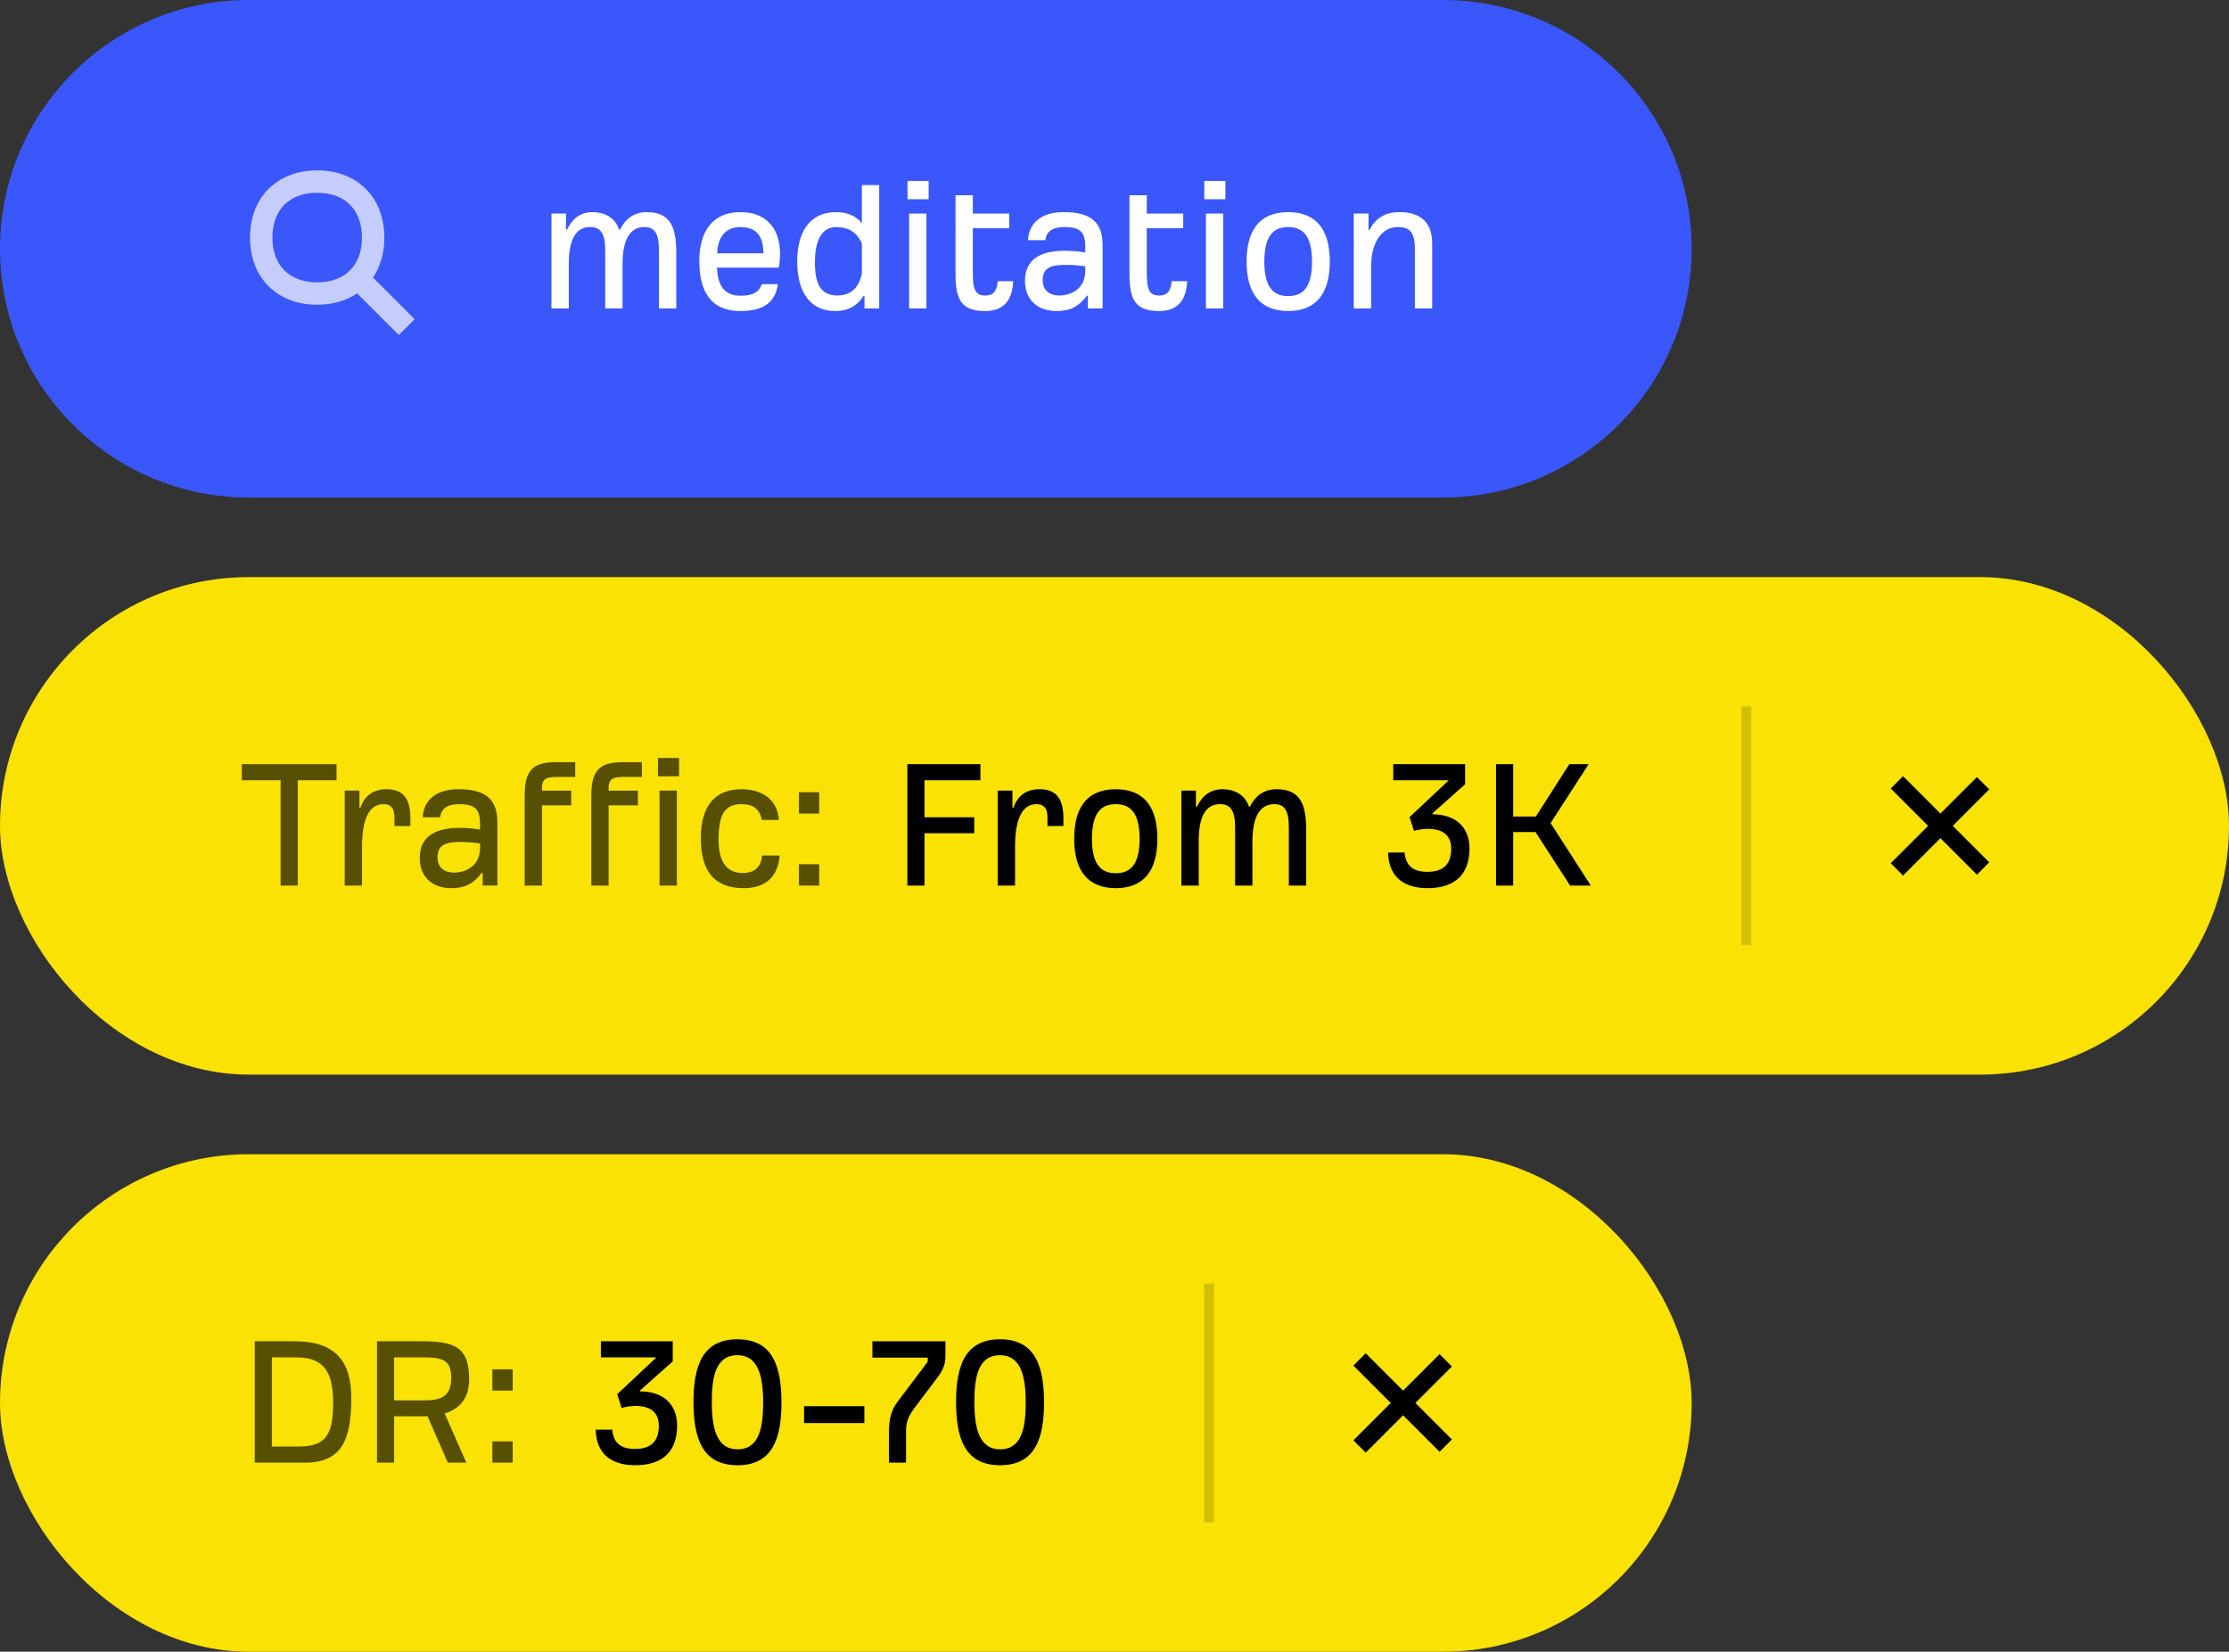 <svg fill="none" height="166" viewBox="0 0 224 166" width="224" xmlns="http://www.w3.org/2000/svg"><rect x="0" y="0" width="224" height="166" fill="#333333" stroke="none"/><path d="m0 25c0-13.807 11.193-25 25-25h120c13.807 0 25 11.193 25 25s-11.193 25-25 25h-120c-13.807 0-25-11.193-25-25z" fill="#3a57fc"/><path clip-rule="evenodd" d="m31.875 17.125c-1.955 0-3.666.637-4.889 1.861-1.224 1.224-1.861 2.934-1.861 4.889s.637 3.666 1.861 4.889c1.224 1.224 2.934 1.861 4.889 1.861 1.527 0 2.905-.388 4.018-1.141l4.187 4.187 1.591-1.591-4.187-4.187c.753-1.113 1.141-2.491 1.141-4.018 0-1.955-.637-3.666-1.861-4.889-1.224-1.224-2.934-1.861-4.889-1.861zm-4.5 6.75c0-1.462.467-2.564 1.202-3.299.734-.734 1.837-1.202 3.299-1.202s2.564.467 3.298 1.202c.734.734 1.202 1.837 1.202 3.299s-.467 2.564-1.202 3.298c-.734.734-1.837 1.202-3.298 1.202s-2.564-.467-3.299-1.202c-.734-.734-1.202-1.837-1.202-3.298z" fill="#fff" fill-opacity=".7" fill-rule="evenodd"/><path d="m55.42 31v-9.54h1.46v1.62h.1c.48-.98 1.22-1.76 2.58-1.76 1.12 0 2.22.48 2.66 1.76h.08c.5-1 1.32-1.76 2.7-1.76 2.36 0 2.92 1.52 2.96 3.82v5.86h-1.74v-5.86c0-1.82-.52-2.32-1.48-2.32-1.4 0-2.18 1.24-2.18 3.72v4.46h-1.74v-5.86c0-1.82-.56-2.32-1.52-2.32-1.44 0-2.14 1.24-2.14 3.72v4.46zm18.973.26c-2.94 0-4.12-1.94-4.12-5.04 0-2.98 1.36-4.9 4.12-4.9 2.86 0 4 1.9 4 4.22 0 .48-.06 1.04-.14 1.36h-6.2c.06 1.82.78 2.82 2.34 2.82.86 0 1.84-.14 2.16-1.16h1.62c-.28 2.08-1.8 2.7-3.78 2.7zm-2.32-5.8h4.64c0-1.84-.78-2.64-2.32-2.64-1.36 0-2.26.86-2.32 2.64zm11.86 5.8c-2.54 0-3.82-1.94-3.82-4.98 0-2.8 1.14-4.96 3.92-4.96.98 0 1.94.3 2.58 1.12v-3.84h1.74v12.4h-1.48v-1.26h-.1c-.62 1.02-1.58 1.52-2.84 1.52zm.22-1.56c1.16-.04 2.08-.5 2.46-2.2v-3.02c-.56-1.3-1.56-1.66-2.58-1.66-1.7 0-2.14 1.82-2.14 3.5 0 2.16.52 3.36 2.26 3.38zm7.048-9.68v-1.84h2.12v1.84zm.16 10.98v-9.54h1.74v9.54zm7.623.26c-2.46 0-2.96-1.26-2.96-3.76v-7.88h1.74v1.84h3.66v1.48h-3.66v4.44c0 1.76.26 2.32 1.26 2.32.76 0 1.161-.4 1.24-1.44h1.56c-.1 1.78-.82 3-2.841 3zm7.181 0c-1.7 0-3.16-.94-3.16-3.04 0-2.18 1.6-3.02 4.02-3.02.68 0 1.56.08 2.04.18v-.5c0-1.42-.36-2.06-2.1-2.06-.78 0-1.78.18-1.92 1.32h-1.74c.08-1.68 1.3-2.82 3.56-2.82 2.24 0 3.94.62 3.94 3.28v6.4h-1.48v-1.28h-.1c-.92 1.24-1.88 1.54-3.06 1.54zm.3-1.56c.78 0 2.62-.38 2.6-2.56v-.38c-.32-.04-1.04-.14-1.94-.14-1.3 0-2.34.16-2.34 1.54 0 1.12.8 1.54 1.68 1.54zm10 1.56c-2.46 0-2.96-1.26-2.96-3.76v-7.88h1.74v1.84h3.66v1.48h-3.66v4.44c0 1.76.26 2.32 1.26 2.32.76 0 1.16-.4 1.24-1.44h1.56c-.1 1.78-.82 3-2.84 3zm4.56-11.24v-1.84h2.12v1.84zm.16 10.98v-9.54h1.74v9.54zm8.268.26c-2.74 0-4.18-1.68-4.18-4.96 0-3.3 1.42-4.98 4.18-4.98s4.18 1.68 4.18 4.98c0 3.28-1.44 4.96-4.18 4.96zm0-1.5c1.72 0 2.38-1.2 2.4-3.44-.02-2.28-.66-3.5-2.4-3.5s-2.38 1.22-2.4 3.5c.02 2.24.68 3.44 2.4 3.44zm6.592 1.24v-9.54h1.48v1.64h.1c.62-1.16 1.54-1.78 3-1.78 1.66 0 3.3.62 3.3 3.16v6.52h-1.74v-6.02c0-1.92-.78-2.16-1.72-2.16-1.58 0-2.68 1.5-2.68 4v4.18z" fill="#fff"/><rect fill="#f9e204" height="50" rx="25" width="224" y="58"/><g fill="#000"><path d="m28.2 89v-10.58h-3.9v-1.62h9.52v1.62h-3.9v10.58zm6.439 0v-9.54h1.48v1.72h.1c.42-1.24 1.32-1.86 2.62-1.86 1.36 0 2.4.6 2.4 2.86v.84h-1.6v-.88c0-1.04-.48-1.32-1.1-1.32-1.18 0-2.16 1-2.16 4.32v3.86zm10.706.26c-1.7 0-3.16-.94-3.16-3.04 0-2.18 1.6-3.02 4.02-3.02.68 0 1.56.08 2.04.18v-.5c0-1.42-.36-2.06-2.1-2.06-.78 0-1.78.18-1.92 1.32h-1.74c.08-1.68 1.3-2.82 3.56-2.82 2.24 0 3.94.62 3.94 3.28v6.4h-1.48v-1.28h-.1c-.92 1.24-1.88 1.54-3.06 1.54zm.3-1.56c.78 0 2.62-.38 2.6-2.56v-.38c-.32-.04-1.04-.14-1.94-.14-1.3 0-2.34.16-2.34 1.54 0 1.12.8 1.54 1.68 1.54zm7.08 1.3v-9.16c.02-2.82 1.22-3.24 3.32-3.24h1.76v1.48h-1.6c-1.1 0-1.74.04-1.74 1.1v.28h2.94v1.48h-2.94v8.06zm6.699 0v-9.16c.02-2.82 1.22-3.24 3.32-3.24h1.76v1.48h-1.6c-1.1 0-1.74.04-1.74 1.1v.28h2.94v1.48h-2.94v8.06zm6.699-10.98v-1.84h2.12v1.84zm.16 10.98v-9.54h1.74v9.54zm8.487.26c-3.08 0-4.34-1.8-4.34-5.04 0-3.4 1.58-4.9 4.08-4.9 1.98 0 3.6.94 3.76 3.08h-1.72c-.22-1.22-1.04-1.58-2.04-1.58-1.66 0-2.3 1-2.3 3.58 0 2.26.86 3.34 2.42 3.34 1.02 0 1.82-.42 1.96-1.76h1.76c-.18 2.4-1.72 3.28-3.58 3.28zm5.514-7.5v-2.14h2.04v2.14zm0 7.24v-2.14h2.04v2.14z" fill-opacity=".65"/><path d="m91.186 89v-12.2h7.34v1.62h-5.62v3.72h5v1.6h-5v5.26zm9.078 0v-9.54h1.48v1.72h.1c.42-1.24 1.32-1.86 2.62-1.86 1.36 0 2.4.6 2.4 2.86v.84h-1.6v-.88c0-1.04-.48-1.32-1.1-1.32-1.18 0-2.16 1-2.16 4.32v3.86zm11.865.26c-2.74 0-4.18-1.68-4.18-4.96 0-3.3 1.42-4.98 4.18-4.98s4.18 1.68 4.18 4.98c0 3.28-1.44 4.96-4.18 4.96zm0-1.5c1.72 0 2.38-1.2 2.4-3.44-.02-2.28-.66-3.5-2.4-3.5s-2.38 1.22-2.4 3.5c.02 2.24.68 3.44 2.4 3.44zm6.592 1.24v-9.54h1.46v1.62h.1c.48-.98 1.22-1.76 2.58-1.76 1.12 0 2.22.48 2.66 1.76h.08c.5-1 1.32-1.76 2.7-1.76 2.36 0 2.92 1.52 2.96 3.82v5.86h-1.74v-5.86c0-1.82-.52-2.32-1.48-2.32-1.4 0-2.18 1.24-2.18 3.72v4.46h-1.74v-5.86c0-1.82-.56-2.32-1.52-2.32-1.44 0-2.14 1.24-2.14 3.72v4.46zm24.733.26c-2.04 0-3.9-.86-3.96-3.58h1.66c.12 1.42.96 1.94 2.28 1.94 1.64 0 2.4-.78 2.4-2.34 0-1.4-.92-1.98-2.34-1.98-.48 0-.94.08-1.4.2l-.44-1.38 3.94-3.7h-5.58v-1.62h7.22v2.02l-3.28 2.92.02.1c2.16 0 3.7 1.16 3.7 3.44 0 2.52-1.38 3.98-4.22 3.98zm6.892-.26v-12.2h1.72v5.26h2.28l3.36-5.26h1.94l-3.82 5.92 4.04 6.28h-2.08l-3.48-5.38h-2.24v5.38z"/><path d="m175 71h1v24h-1z" fill-opacity=".15"/><path d="m195 84.237 3.668 3.668 1.238-1.237-3.669-3.668 3.669-3.668-1.238-1.237-3.668 3.668-3.756-3.756-1.238 1.238 3.757 3.756-3.757 3.756 1.238 1.238z"/></g><rect fill="#f9e204" height="50" rx="25" width="170" y="116"/><path d="m25.6 147v-12.2h4c3.98 0 5.7 1.88 5.7 5.68 0 4.02-.82 6.52-4.66 6.52zm1.72-1.62h2.72c3.04 0 3.44-1.62 3.44-4.64-.06-2.86-.94-4.32-3.68-4.32h-2.48zm10.565 1.62v-12.2h4.48c3.36 0 4.78.6 4.78 3.82 0 1.66-.72 2.9-2.46 3.44l2.18 4.94h-1.86l-2.04-4.66h-3.36v4.66zm1.72-6.26h3.1c1.74 0 2.64-.5 2.64-2.28s-.86-2.04-2.82-2.04h-2.92zm9.878-.98v-2.14h2.04v2.14zm0 7.24v-2.14h2.04v2.14z" fill="#000" fill-opacity=".65"/><path d="m63.825 147.26c-2.04 0-3.9-.86-3.96-3.58h1.66c.12 1.42.96 1.94 2.28 1.94 1.64 0 2.4-.78 2.4-2.34 0-1.4-.92-1.98-2.34-1.98-.48 0-.94.08-1.4.2l-.44-1.38 3.94-3.7h-5.58v-1.62h7.22v2.02l-3.28 2.92.02.1c2.16 0 3.7 1.16 3.7 3.44 0 2.52-1.38 3.98-4.22 3.98zm10.286 0c-3.62 0-4.42-2.86-4.42-6.38 0-3.62.92-6.28 4.42-6.28 3.62 0 4.42 2.86 4.42 6.38 0 3.62-.92 6.28-4.42 6.28zm0-1.6c2.22 0 2.58-2.24 2.58-4.72 0-2.6-.48-4.74-2.58-4.74-2.22 0-2.58 2.24-2.58 4.72 0 2.6.48 4.74 2.58 4.74zm6.693-2.64v-1.7h6.06v1.7zm8.527 3.98v-3c0-1.44.24-2.32.94-3.22l2.96-3.92v-.42h-5.56v-1.64h7.34v1.16c0 .74.02 1.38-.74 2.4l-2.4 3.18c-.64.88-.82 1.44-.82 2.34v3.12zm11.167.26c-3.62 0-4.42-2.86-4.42-6.38 0-3.62.92-6.28 4.42-6.28 3.62 0 4.42 2.86 4.42 6.38 0 3.62-.92 6.28-4.42 6.28zm0-1.6c2.22 0 2.58-2.24 2.58-4.72 0-2.6-.48-4.74-2.58-4.74-2.22 0-2.58 2.24-2.58 4.72 0 2.6.48 4.74 2.58 4.74z" fill="#000"/><path d="m121 129h1v24h-1z" fill="#000" fill-opacity=".15"/><path d="m141 142.238 3.668 3.668 1.238-1.238-3.669-3.668 3.669-3.668-1.238-1.238-3.668 3.669-3.756-3.757-1.238 1.238 3.757 3.756-3.757 3.756 1.238 1.238z" fill="#000"/></svg>